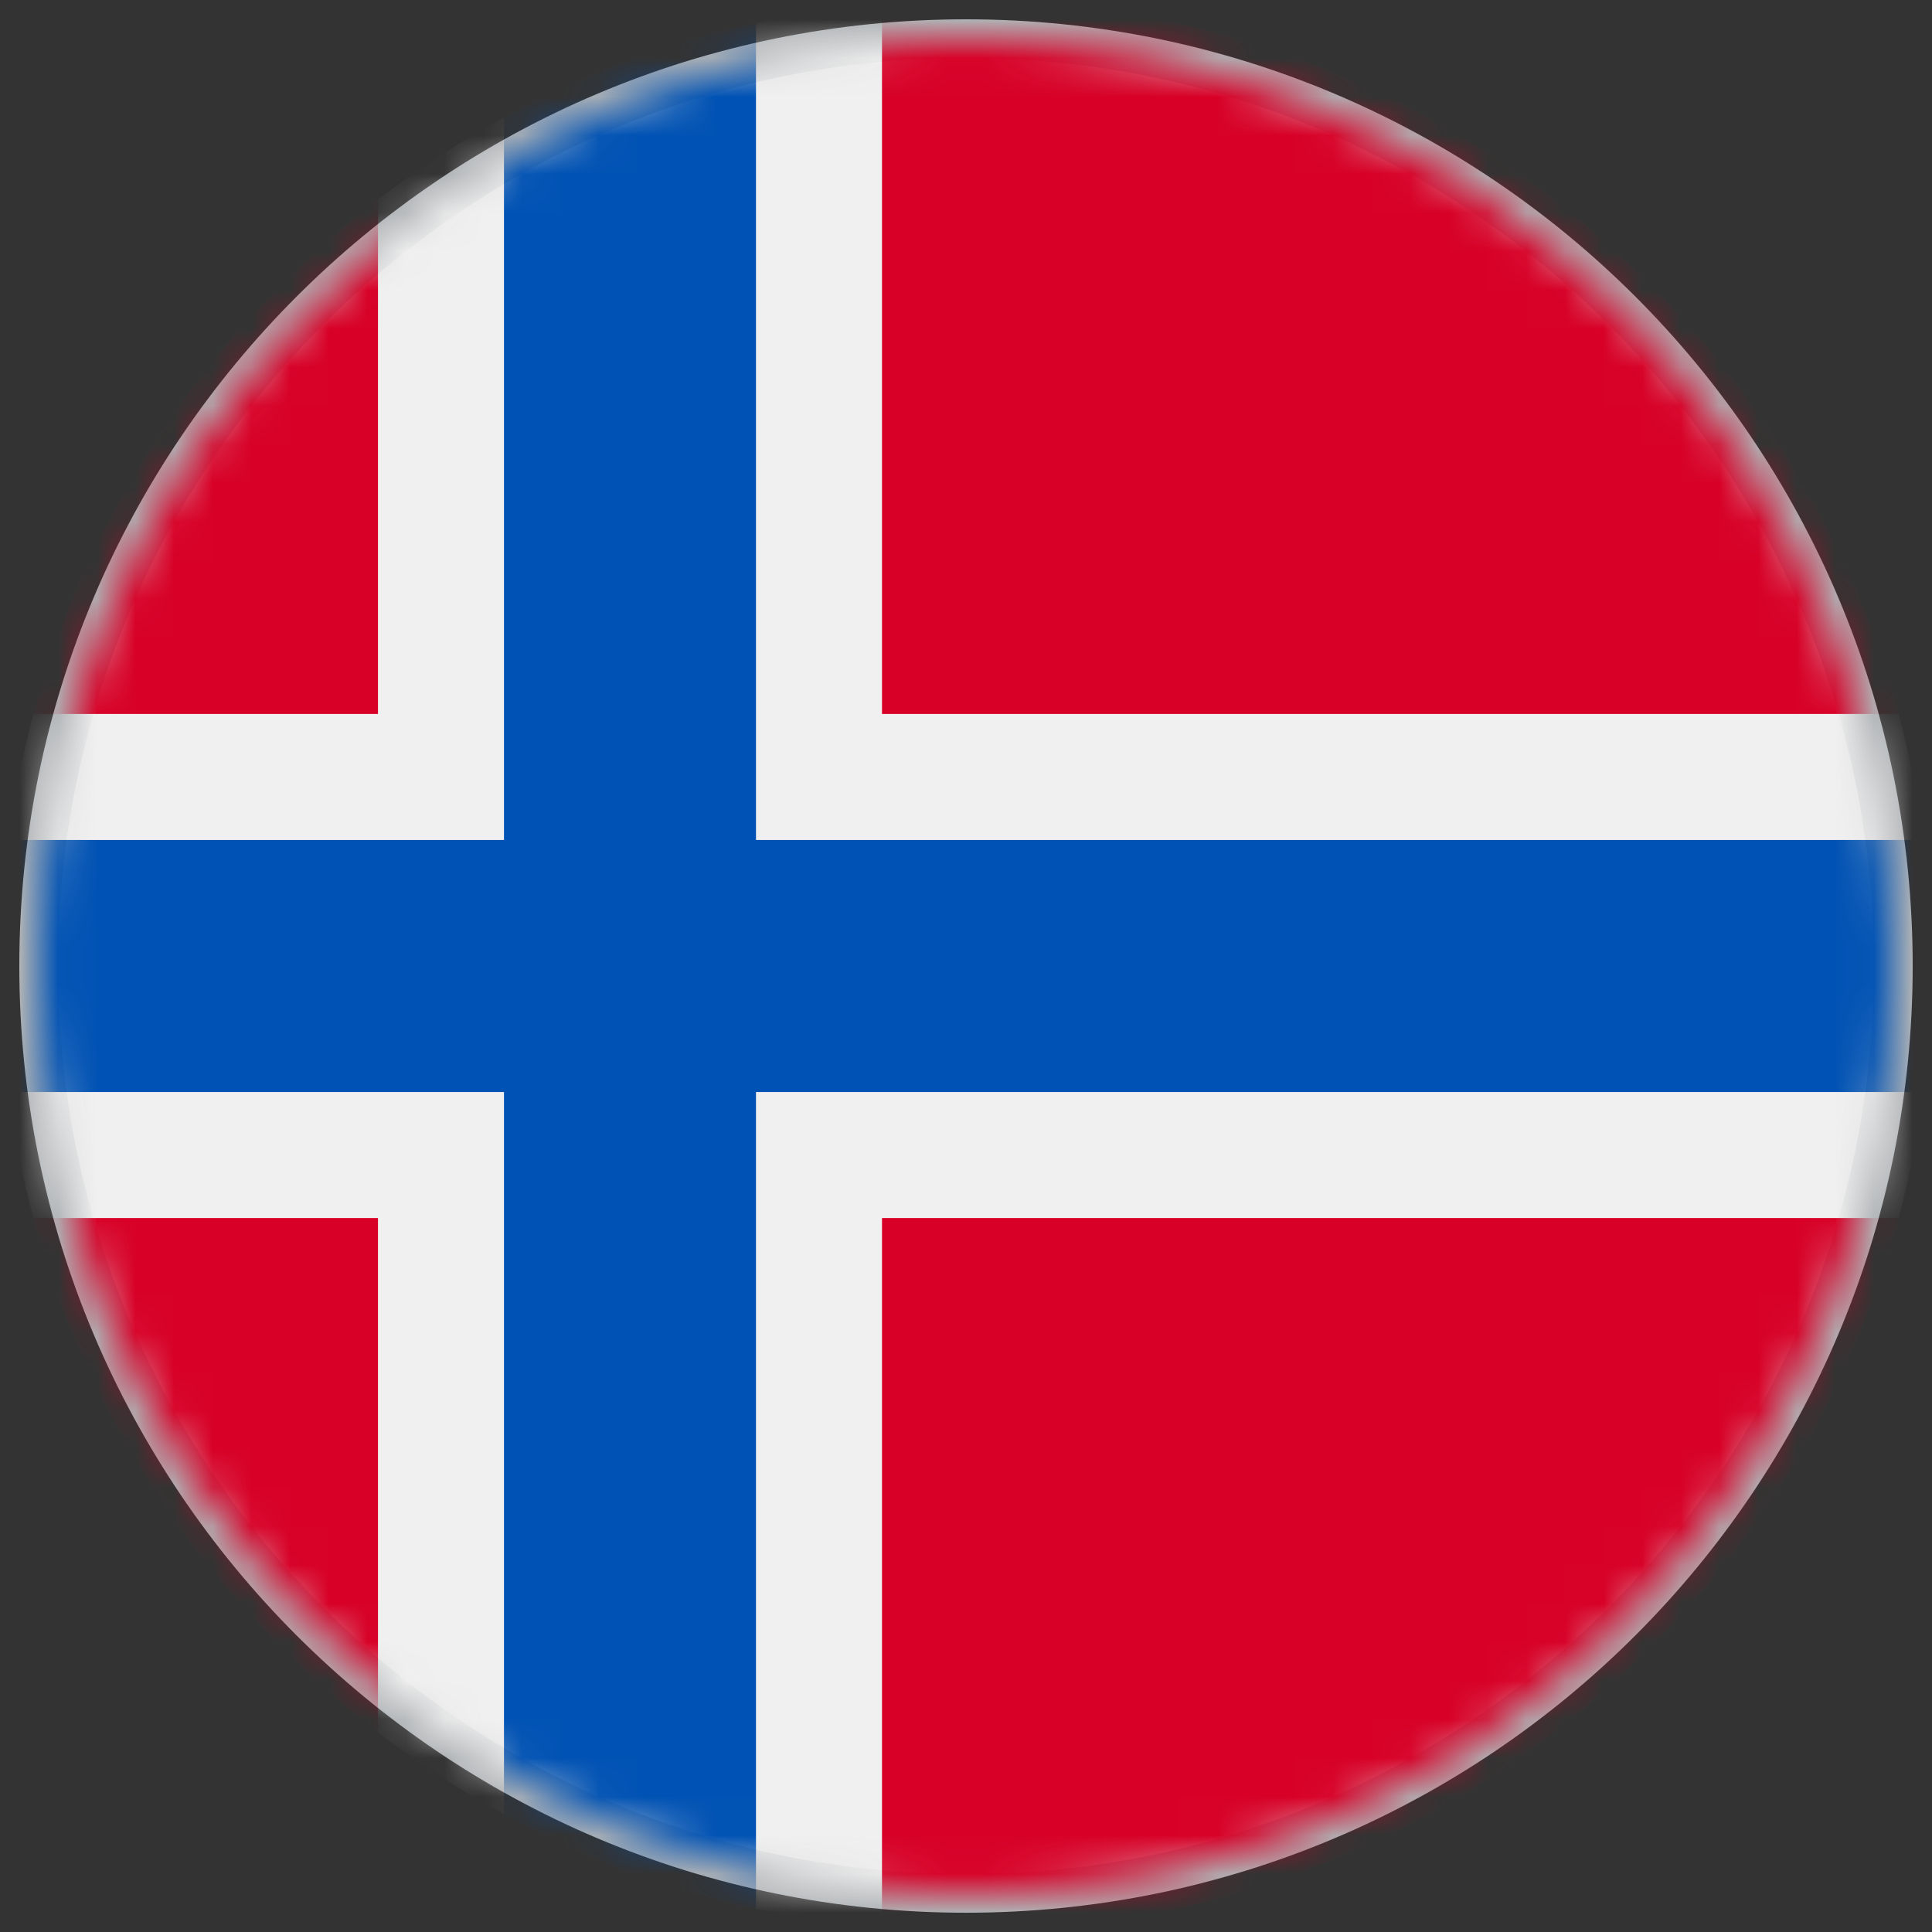 <?xml version="1.0" encoding="UTF-8"?>
<svg width="50px" height="50px" viewBox="0 0 50 50" version="1.1" xmlns="http://www.w3.org/2000/svg" xmlns:xlink="http://www.w3.org/1999/xlink">
    <rect x="0" y="0" width="50" height="50" fill="#333333" stroke="none"/>
    <!-- Generator: Sketch 50.2 (55047) - http://www.bohemiancoding.com/sketch -->
    <title>flag/Norvey</title>
    <desc>Created with Sketch.</desc>
    <defs>
        <path d="M25,49.001 C38.255,49.001 49,38.254 49,25 C49,11.745 38.255,1 25,1 C11.744,1 1,11.745 1,25 C1,38.254 11.744,49.001 25,49.001 Z" id="path-1"></path>
    </defs>
    <g id="flag/Norvey" stroke="none" stroke-width="1" fill="none" fill-rule="evenodd">
        <mask id="mask-2" fill="white">
            <use xlink:href="#path-1"></use>
        </mask>
        <use id="Clip-2" stroke="#AFB2B5" fill="#D8D8D8" xlink:href="#path-1"></use>
        <g id="norway" mask="url(#mask-2)" fill-rule="nonzero">
            <circle id="Oval" fill="#F0F0F0" cx="25" cy="25" r="25"></circle>
            <g id="Group" transform="translate(0.781, 0)" fill="#D80027">
                <path d="M0.08,31.522 C1.526,36.889 4.714,41.541 9.001,44.834 L9.001,31.522 L0.08,31.522 Z" id="Shape"></path>
                <path d="M22.045,49.905 C22.761,49.967 23.486,50 24.219,50 C35.769,50 45.489,42.166 48.358,31.522 L22.045,31.522 L22.045,49.905 Z" id="Shape"></path>
                <path d="M48.358,18.478 C45.489,7.834 35.769,0 24.219,0 C23.486,0 22.761,0.033 22.045,0.095 L22.045,18.478 L48.358,18.478 Z" id="Shape"></path>
                <path d="M9.001,5.166 C4.714,8.459 1.526,13.111 0.08,18.478 L9.001,18.478 L9.001,5.166 Z" id="Shape"></path>
            </g>
            <path d="M49.788,21.739 L19.565,21.739 L19.565,21.739 L19.565,0.594 C17.255,1.107 15.065,1.937 13.043,3.04 L13.043,21.739 L13.043,21.739 L0.212,21.739 C0.072,22.807 0,23.895 0,25 C0,26.105 0.072,27.193 0.212,28.261 L13.043,28.261 L13.043,28.261 L13.043,46.96 C15.065,48.063 17.255,48.893 19.565,49.406 L19.565,28.261 L19.565,28.261 L49.788,28.261 C49.927,27.193 50,26.105 50,25 C50,23.895 49.927,22.807 49.788,21.739 Z" id="Shape" fill="#0052B4"></path>
        </g>
    </g>
</svg>
